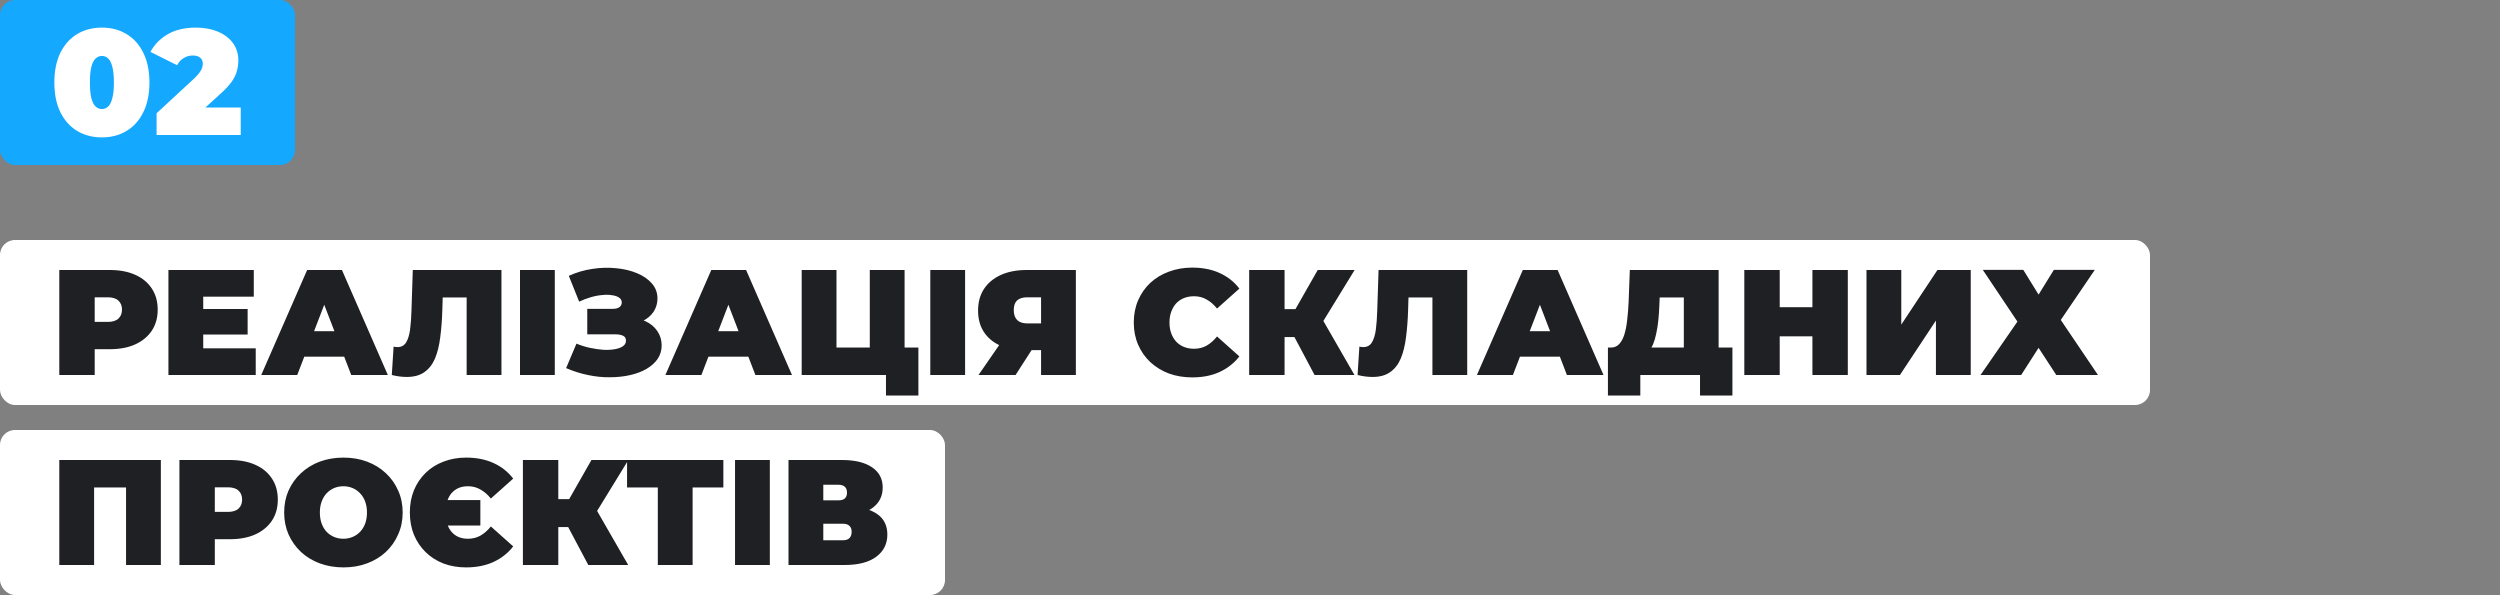 <svg xmlns="http://www.w3.org/2000/svg" width="500" height="119" viewBox="0 0 500 119" fill="none"><rect x="0" y="0" width="500" height="119" fill="#808080" stroke="none"/><rect width="59" height="33" rx="3" fill="#14A8FF"></rect><path d="M20.38 27.48C18.52 27.48 16.87 27.05 15.43 26.19C14.01 25.33 12.89 24.08 12.07 22.44C11.27 20.8 10.87 18.82 10.87 16.5C10.87 14.18 11.27 12.2 12.07 10.56C12.89 8.92 14.01 7.67 15.43 6.81C16.87 5.95 18.52 5.52 20.38 5.52C22.24 5.52 23.88 5.95 25.3 6.81C26.74 7.67 27.86 8.92 28.66 10.56C29.48 12.2 29.89 14.18 29.89 16.5C29.89 18.82 29.48 20.8 28.66 22.44C27.86 24.08 26.74 25.33 25.3 26.19C23.88 27.05 22.24 27.48 20.38 27.48ZM20.38 21.81C20.84 21.81 21.25 21.65 21.61 21.33C21.97 21.01 22.25 20.46 22.45 19.68C22.67 18.9 22.78 17.84 22.78 16.5C22.78 15.14 22.67 14.08 22.45 13.32C22.25 12.54 21.97 11.99 21.61 11.67C21.25 11.35 20.84 11.19 20.38 11.19C19.92 11.19 19.51 11.35 19.15 11.67C18.79 11.99 18.5 12.54 18.28 13.32C18.08 14.08 17.98 15.14 17.98 16.5C17.98 17.84 18.08 18.9 18.28 19.68C18.5 20.46 18.79 21.01 19.15 21.33C19.51 21.65 19.92 21.81 20.38 21.81ZM31.319 27V22.65L38.908 15.63C39.389 15.17 39.739 14.77 39.959 14.43C40.199 14.09 40.358 13.79 40.438 13.53C40.519 13.25 40.559 12.99 40.559 12.75C40.559 12.23 40.389 11.83 40.048 11.55C39.709 11.25 39.199 11.1 38.519 11.1C37.898 11.1 37.309 11.27 36.748 11.61C36.188 11.93 35.748 12.41 35.428 13.05L30.088 10.38C30.849 8.94 31.988 7.77 33.508 6.87C35.029 5.97 36.919 5.52 39.178 5.52C40.839 5.52 42.309 5.79 43.589 6.33C44.868 6.87 45.868 7.63 46.589 8.61C47.309 9.59 47.669 10.75 47.669 12.09C47.669 12.77 47.578 13.45 47.398 14.13C47.239 14.81 46.898 15.53 46.379 16.29C45.858 17.03 45.089 17.86 44.069 18.78L38.368 23.97L37.258 21.51H48.148V27H31.319Z" fill="white"></path><rect y="48" width="430" height="33" rx="3" fill="white"></rect><path d="M11.86 75V54H21.97C23.93 54 25.62 54.32 27.04 54.96C28.48 55.6 29.59 56.52 30.37 57.72C31.15 58.9 31.54 60.3 31.54 61.92C31.54 63.54 31.15 64.94 30.37 66.12C29.59 67.3 28.48 68.22 27.04 68.88C25.62 69.52 23.93 69.84 21.97 69.84H15.79L18.94 66.81V75H11.86ZM18.94 67.59L15.79 64.38H21.52C22.5 64.38 23.22 64.16 23.68 63.72C24.16 63.28 24.4 62.68 24.4 61.92C24.4 61.16 24.16 60.56 23.68 60.12C23.22 59.68 22.5 59.46 21.52 59.46H15.79L18.94 56.25V67.59ZM40.166 61.8H49.526V66.9H40.166V61.8ZM40.646 69.66H51.146V75H33.686V54H50.756V59.34H40.646V69.66ZM52.248 75L61.428 54H68.388L77.568 75H70.248L63.468 57.36H66.228L59.448 75H52.248ZM57.708 71.34L59.508 66.24H69.168L70.968 71.34H57.708ZM81.359 75.39C80.919 75.39 80.45 75.36 79.95 75.3C79.45 75.24 78.919 75.14 78.359 75L78.719 69.33C78.999 69.39 79.26 69.42 79.499 69.42C80.279 69.42 80.859 69.1 81.24 68.46C81.62 67.82 81.879 66.96 82.019 65.88C82.159 64.78 82.249 63.55 82.29 62.19L82.559 54H100.289V75H93.329V57.99L94.859 59.49H87.21L88.59 57.9L88.469 61.92C88.409 63.94 88.269 65.78 88.049 67.44C87.85 69.08 87.499 70.5 86.999 71.7C86.499 72.88 85.79 73.79 84.87 74.43C83.969 75.07 82.799 75.39 81.359 75.39ZM103.999 75V54H110.959V75H103.999ZM113.222 73.62L115.292 68.73C116.172 69.09 117.072 69.37 117.992 69.57C118.932 69.77 119.832 69.9 120.692 69.96C121.552 70 122.312 69.96 122.972 69.84C123.652 69.72 124.192 69.52 124.592 69.24C124.992 68.96 125.192 68.59 125.192 68.13C125.192 67.65 124.992 67.32 124.592 67.14C124.192 66.96 123.702 66.87 123.122 66.87H117.452V61.77H122.522C123.122 61.77 123.572 61.66 123.872 61.44C124.192 61.2 124.352 60.89 124.352 60.51C124.352 60.09 124.172 59.76 123.812 59.52C123.472 59.28 123.002 59.12 122.402 59.04C121.822 58.94 121.162 58.93 120.422 59.01C119.682 59.07 118.912 59.22 118.112 59.46C117.332 59.68 116.572 59.97 115.832 60.33L113.762 55.17C115.242 54.49 116.792 54.03 118.412 53.79C120.052 53.53 121.642 53.48 123.182 53.64C124.742 53.78 126.142 54.11 127.382 54.63C128.642 55.15 129.642 55.84 130.382 56.7C131.122 57.54 131.492 58.54 131.492 59.7C131.492 60.7 131.222 61.6 130.682 62.4C130.142 63.18 129.402 63.79 128.462 64.23C127.542 64.67 126.492 64.89 125.312 64.89L125.462 63.48C126.842 63.48 128.042 63.73 129.062 64.23C130.102 64.71 130.902 65.37 131.462 66.21C132.042 67.05 132.332 68.01 132.332 69.09C132.332 70.09 132.062 70.99 131.522 71.79C130.982 72.57 130.232 73.24 129.272 73.8C128.332 74.34 127.232 74.75 125.972 75.03C124.732 75.31 123.392 75.45 121.952 75.45C120.532 75.47 119.072 75.32 117.572 75C116.092 74.7 114.642 74.24 113.222 73.62ZM133.078 75L142.258 54H149.218L158.398 75H151.078L144.298 57.36H147.058L140.278 75H133.078ZM138.538 71.34L140.338 66.24H149.998L151.798 71.34H138.538ZM160.337 75V54H167.297V69.51H173.957V54H180.917V75H160.337ZM177.197 79.11V73.47L178.667 75H173.957V69.51H183.677V79.11H177.197ZM186.059 75V54H193.019V75H186.059ZM208.213 75V68.61L209.863 70.02H205.033C203.093 70.02 201.413 69.71 199.993 69.09C198.593 68.45 197.513 67.54 196.753 66.36C195.993 65.18 195.613 63.77 195.613 62.13C195.613 60.45 196.003 59.01 196.783 57.81C197.583 56.59 198.713 55.65 200.173 54.99C201.633 54.33 203.353 54 205.333 54H215.173V75H208.213ZM195.703 75L200.983 67.35H208.033L203.113 75H195.703ZM208.213 66.39V57.75L209.863 59.46H205.453C204.553 59.46 203.873 59.67 203.413 60.09C202.973 60.51 202.753 61.15 202.753 62.01C202.753 62.89 202.983 63.56 203.443 64.02C203.903 64.46 204.573 64.68 205.453 64.68H209.863L208.213 66.39ZM238.455 75.48C236.775 75.48 235.215 75.22 233.775 74.7C232.355 74.16 231.115 73.4 230.055 72.42C229.015 71.44 228.205 70.28 227.625 68.94C227.045 67.6 226.755 66.12 226.755 64.5C226.755 62.88 227.045 61.4 227.625 60.06C228.205 58.72 229.015 57.56 230.055 56.58C231.115 55.6 232.355 54.85 233.775 54.33C235.215 53.79 236.775 53.52 238.455 53.52C240.515 53.52 242.335 53.88 243.915 54.6C245.515 55.32 246.835 56.36 247.875 57.72L243.405 61.71C242.785 60.93 242.095 60.33 241.335 59.91C240.595 59.47 239.755 59.25 238.815 59.25C238.075 59.25 237.405 59.37 236.805 59.61C236.205 59.85 235.685 60.2 235.245 60.66C234.825 61.12 234.495 61.68 234.255 62.34C234.015 62.98 233.895 63.7 233.895 64.5C233.895 65.3 234.015 66.03 234.255 66.69C234.495 67.33 234.825 67.88 235.245 68.34C235.685 68.8 236.205 69.15 236.805 69.39C237.405 69.63 238.075 69.75 238.815 69.75C239.755 69.75 240.595 69.54 241.335 69.12C242.095 68.68 242.785 68.07 243.405 67.29L247.875 71.28C246.835 72.62 245.515 73.66 243.915 74.4C242.335 75.12 240.515 75.48 238.455 75.48ZM262.914 75L257.694 65.16L263.334 61.86L270.894 75H262.914ZM249.834 75V54H256.914V75H249.834ZM254.874 67.41V61.83H262.824V67.41H254.874ZM264.024 65.25L257.514 64.59L263.544 54H270.924L264.024 65.25ZM274.514 75.39C274.074 75.39 273.604 75.36 273.104 75.3C272.604 75.24 272.074 75.14 271.514 75L271.874 69.33C272.154 69.39 272.414 69.42 272.654 69.42C273.434 69.42 274.014 69.1 274.394 68.46C274.774 67.82 275.034 66.96 275.174 65.88C275.314 64.78 275.404 63.55 275.444 62.19L275.714 54H293.444V75H286.484V57.99L288.014 59.49H280.364L281.744 57.9L281.624 61.92C281.564 63.94 281.424 65.78 281.204 67.44C281.004 69.08 280.654 70.5 280.154 71.7C279.654 72.88 278.944 73.79 278.024 74.43C277.124 75.07 275.954 75.39 274.514 75.39ZM295.383 75L304.563 54H311.523L320.703 75H313.383L306.603 57.36H309.363L302.583 75H295.383ZM300.843 71.34L302.643 66.24H312.303L314.103 71.34H300.843ZM336.764 72V59.49H331.934L331.874 60.99C331.834 62.09 331.764 63.12 331.664 64.08C331.564 65.04 331.424 65.92 331.244 66.72C331.084 67.52 330.874 68.23 330.614 68.85C330.354 69.45 330.034 69.95 329.654 70.35L322.184 69.51C322.844 69.51 323.384 69.29 323.804 68.85C324.244 68.39 324.594 67.76 324.854 66.96C325.114 66.14 325.304 65.18 325.424 64.08C325.564 62.96 325.664 61.73 325.724 60.39L325.964 54H343.724V72H336.764ZM321.584 79.11V69.51H346.484V79.11H340.004V75H328.064V79.11H321.584ZM362.482 54H369.562V75H362.482V54ZM355.942 75H348.862V54H355.942V75ZM362.962 67.26H355.462V61.44H362.962V67.26ZM373.296 75V54H380.256V64.92L387.486 54H394.146V75H387.186V64.11L379.986 75H373.296ZM396.556 53.97H404.656L407.716 58.92L410.776 53.97H418.966L412.156 63.99L419.596 75H411.256L407.716 69.57L404.236 75H396.106L403.486 64.32L396.556 53.97Z" fill="#1F2023"></path><rect y="86" width="189" height="33" rx="3" fill="white"></rect><path d="M11.86 113V92H32.17V113H25.21V95.99L26.74 97.49H17.29L18.82 95.99V113H11.86ZM35.883 113V92H45.993C47.953 92 49.643 92.32 51.063 92.96C52.503 93.6 53.613 94.52 54.393 95.72C55.173 96.9 55.563 98.3 55.563 99.92C55.563 101.54 55.173 102.94 54.393 104.12C53.613 105.3 52.503 106.22 51.063 106.88C49.643 107.52 47.953 107.84 45.993 107.84H39.813L42.963 104.81V113H35.883ZM42.963 105.59L39.813 102.38H45.543C46.523 102.38 47.243 102.16 47.703 101.72C48.183 101.28 48.423 100.68 48.423 99.92C48.423 99.16 48.183 98.56 47.703 98.12C47.243 97.68 46.523 97.46 45.543 97.46H39.813L42.963 94.25V105.59ZM68.713 113.48C66.993 113.48 65.403 113.21 63.943 112.67C62.503 112.13 61.253 111.37 60.193 110.39C59.133 109.39 58.303 108.22 57.703 106.88C57.123 105.54 56.833 104.08 56.833 102.5C56.833 100.9 57.123 99.44 57.703 98.12C58.303 96.78 59.133 95.62 60.193 94.64C61.253 93.64 62.503 92.87 63.943 92.33C65.403 91.79 66.983 91.52 68.683 91.52C70.403 91.52 71.983 91.79 73.423 92.33C74.863 92.87 76.113 93.64 77.173 94.64C78.233 95.62 79.053 96.78 79.633 98.12C80.233 99.44 80.533 100.9 80.533 102.5C80.533 104.08 80.233 105.54 79.633 106.88C79.053 108.22 78.233 109.39 77.173 110.39C76.113 111.37 74.863 112.13 73.423 112.67C71.983 113.21 70.413 113.48 68.713 113.48ZM68.683 107.75C69.343 107.75 69.953 107.63 70.513 107.39C71.093 107.15 71.593 106.81 72.013 106.37C72.453 105.91 72.793 105.36 73.033 104.72C73.273 104.06 73.393 103.32 73.393 102.5C73.393 101.68 73.273 100.95 73.033 100.31C72.793 99.65 72.453 99.1 72.013 98.66C71.593 98.2 71.093 97.85 70.513 97.61C69.953 97.37 69.343 97.25 68.683 97.25C68.023 97.25 67.403 97.37 66.823 97.61C66.263 97.85 65.763 98.2 65.323 98.66C64.903 99.1 64.573 99.65 64.333 100.31C64.093 100.95 63.973 101.68 63.973 102.5C63.973 103.32 64.093 104.06 64.333 104.72C64.573 105.36 64.903 105.91 65.323 106.37C65.763 106.81 66.263 107.15 66.823 107.39C67.403 107.63 68.023 107.75 68.683 107.75ZM96.071 100.01V105.11H86.681V100.01H96.071ZM93.221 113.48C91.581 113.48 90.071 113.22 88.691 112.7C87.311 112.16 86.121 111.4 85.121 110.42C84.121 109.44 83.341 108.28 82.781 106.94C82.241 105.6 81.971 104.12 81.971 102.5C81.971 100.88 82.241 99.4 82.781 98.06C83.341 96.72 84.121 95.56 85.121 94.58C86.121 93.6 87.311 92.85 88.691 92.33C90.071 91.79 91.581 91.52 93.221 91.52C95.281 91.52 97.101 91.88 98.681 92.6C100.281 93.32 101.601 94.36 102.641 95.72L98.171 99.71C97.551 98.93 96.861 98.33 96.101 97.91C95.361 97.47 94.521 97.25 93.581 97.25C92.881 97.25 92.251 97.37 91.691 97.61C91.151 97.85 90.681 98.2 90.281 98.66C89.901 99.12 89.611 99.68 89.411 100.34C89.211 100.98 89.111 101.7 89.111 102.5C89.111 103.3 89.211 104.03 89.411 104.69C89.611 105.33 89.901 105.88 90.281 106.34C90.681 106.8 91.151 107.15 91.691 107.39C92.251 107.63 92.881 107.75 93.581 107.75C94.521 107.75 95.361 107.54 96.101 107.12C96.861 106.68 97.551 106.07 98.171 105.29L102.641 109.28C101.601 110.62 100.281 111.66 98.681 112.4C97.101 113.12 95.281 113.48 93.221 113.48ZM117.66 113L112.44 103.16L118.08 99.86L125.64 113H117.66ZM104.58 113V92H111.66V113H104.58ZM109.62 105.41V99.83H117.57V105.41H109.62ZM118.77 103.25L112.26 102.59L118.29 92H125.67L118.77 103.25ZM131.562 113V95.96L133.092 97.49H125.412V92H144.672V97.49H136.992L138.522 95.96V113H131.562ZM147.006 113V92H153.966V113H147.006ZM157.7 113V92H168.35C170.95 92 172.96 92.48 174.38 93.44C175.82 94.4 176.54 95.75 176.54 97.49C176.54 99.19 175.88 100.54 174.56 101.54C173.24 102.52 171.46 103.01 169.22 103.01L169.82 101.39C172.2 101.39 174.07 101.86 175.43 102.8C176.79 103.74 177.47 105.11 177.47 106.91C177.47 108.77 176.73 110.25 175.25 111.35C173.77 112.45 171.66 113 168.92 113H157.7ZM164.66 108.05H168.59C169.17 108.05 169.6 107.91 169.88 107.63C170.18 107.33 170.33 106.91 170.33 106.37C170.33 105.83 170.18 105.43 169.88 105.17C169.6 104.89 169.17 104.75 168.59 104.75H164.66V108.05ZM164.66 100.07H167.66C168.26 100.07 168.7 99.94 168.98 99.68C169.26 99.42 169.4 99.04 169.4 98.54C169.4 98.02 169.26 97.63 168.98 97.37C168.7 97.09 168.26 96.95 167.66 96.95H164.66V100.07Z" fill="#1F2023"></path></svg>